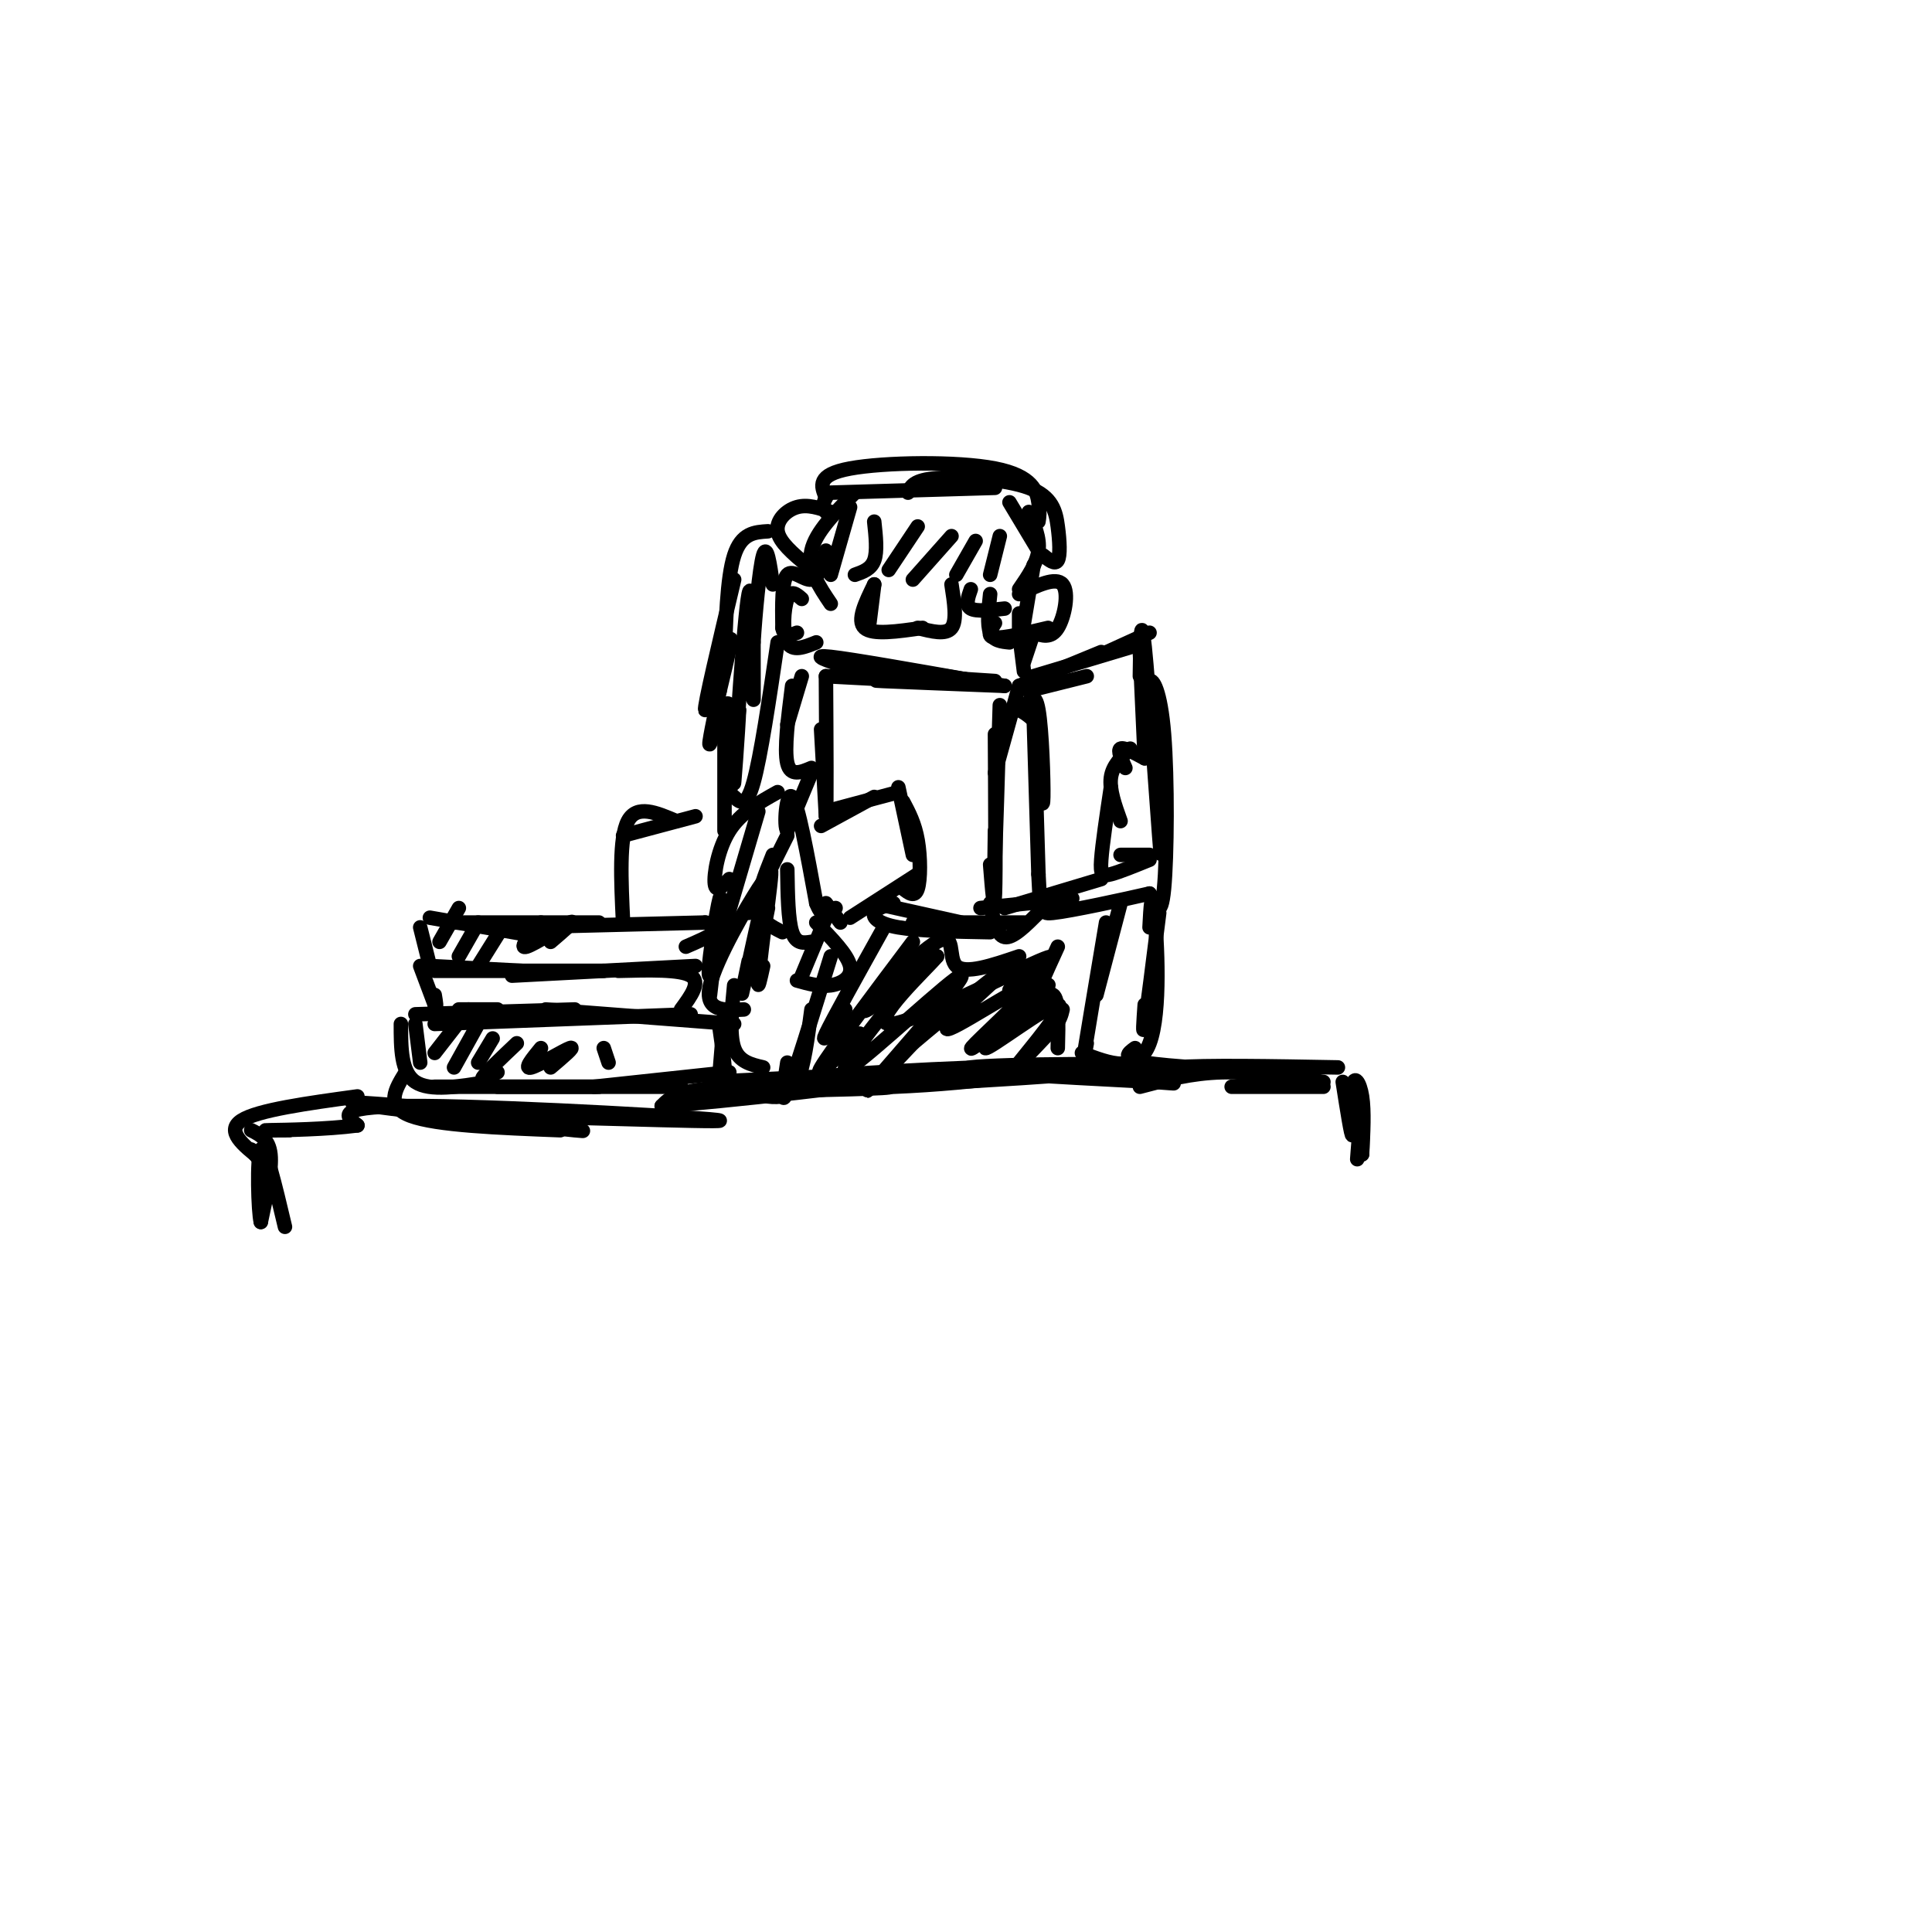 <svg viewBox='0 0 400 400' version='1.1' xmlns='http://www.w3.org/2000/svg' xmlns:xlink='http://www.w3.org/1999/xlink'><g fill='none' stroke='#000000' stroke-width='3' stroke-linecap='round' stroke-linejoin='round'><path d='M95,209c0.000,0.000 8.000,0.000 8,0'/><path d='M86,210c0.000,0.000 33.000,-1.000 33,-1'/><path d='M90,212c0.000,0.000 53.000,-2.000 53,-2'/><path d='M113,209c0.000,0.000 39.000,3.000 39,3'/><path d='M150,210c0.000,0.000 -1.000,12.000 -1,12'/><path d='M149,213c0.667,4.583 1.333,9.167 1,11c-0.333,1.833 -1.667,0.917 -3,0'/><path d='M86,212c0.000,0.000 1.000,8.000 1,8'/><path d='M83,212c0.000,5.000 0.000,10.000 3,12c3.000,2.000 9.000,1.000 15,0'/><path d='M90,225c0.000,0.000 34.000,0.000 34,0'/><path d='M103,225c0.000,0.000 38.000,0.000 38,0'/><path d='M123,225c0.000,0.000 28.000,-3.000 28,-3'/><path d='M87,200c0.000,0.000 3.000,8.000 3,8'/><path d='M90,208c0.500,1.000 0.250,-0.500 0,-2'/><path d='M89,200c0.000,0.000 19.000,1.000 19,1'/><path d='M90,201c0.000,0.000 35.000,0.000 35,0'/><path d='M106,202c0.000,0.000 38.000,-2.000 38,-2'/><path d='M128,201c6.417,-0.167 12.833,-0.333 15,1c2.167,1.333 0.083,4.167 -2,7'/><path d='M87,192c0.000,0.000 2.000,8.000 2,8'/><path d='M89,190c0.000,0.000 23.000,4.000 23,4'/><path d='M93,191c0.000,0.000 31.000,0.000 31,0'/><path d='M106,192c0.000,0.000 40.000,-1.000 40,-1'/><path d='M146,191c6.000,0.667 1.000,2.833 -4,5'/><path d='M95,188c0.000,0.000 -4.000,7.000 -4,7'/><path d='M99,191c0.000,0.000 -4.000,7.000 -4,7'/><path d='M104,192c0.000,0.000 -5.000,8.000 -5,8'/><path d='M112,191c-2.356,2.756 -4.711,5.511 -3,5c1.711,-0.511 7.489,-4.289 9,-5c1.511,-0.711 -1.244,1.644 -4,4'/><path d='M97,209c0.000,0.000 -7.000,9.000 -7,9'/><path d='M99,212c0.000,0.000 -5.000,9.000 -5,9'/><path d='M102,215c0.000,0.000 -3.000,5.000 -3,5'/><path d='M107,216c-3.167,3.000 -6.333,6.000 -7,7c-0.667,1.000 1.167,0.000 3,-1'/><path d='M112,217c-1.822,2.222 -3.644,4.444 -2,4c1.644,-0.444 6.756,-3.556 8,-4c1.244,-0.444 -1.378,1.778 -4,4'/><path d='M125,217c0.000,0.000 1.000,3.000 1,3'/><path d='M170,171c0.000,0.000 11.000,-6.000 11,-6'/><path d='M171,168c0.000,0.000 15.000,-4.000 15,-4'/><path d='M186,163c0.000,0.000 3.000,14.000 3,14'/><path d='M187,166c1.200,2.267 2.400,4.533 3,8c0.600,3.467 0.600,8.133 0,10c-0.600,1.867 -1.800,0.933 -3,0'/><path d='M190,181c0.000,0.000 -14.000,9.000 -14,9'/><path d='M168,160c0.000,0.000 -5.000,12.000 -5,12'/><path d='M163,172c-0.778,-0.667 -0.222,-8.333 1,-7c1.222,1.333 3.111,11.667 5,22'/><path d='M169,187c1.500,3.833 2.750,2.417 4,1'/><path d='M171,187c0.000,0.000 3.000,4.000 3,4'/><path d='M170,151c0.000,0.000 1.000,18.000 1,18'/><path d='M171,169c0.167,-1.833 0.083,-15.417 0,-29'/><path d='M171,140c0.000,0.000 19.000,1.000 19,1'/><path d='M175,138c-3.750,-1.250 -7.500,-2.500 -3,-2c4.500,0.500 17.250,2.750 30,5'/><path d='M181,139c-4.583,-0.167 -9.167,-0.333 -5,0c4.167,0.333 17.083,1.167 30,2'/><path d='M186,141c-3.333,-0.083 -6.667,-0.167 -3,0c3.667,0.167 14.333,0.583 25,1'/><path d='M196,140c0.000,0.000 12.000,2.000 12,2'/><path d='M211,142c0.000,0.000 -5.000,18.000 -5,18'/><path d='M207,146c-0.417,13.833 -0.833,27.667 -1,32c-0.167,4.333 -0.083,-0.833 0,-6'/><path d='M206,152c0.083,14.250 0.167,28.500 0,33c-0.167,4.500 -0.583,-0.750 -1,-6'/><path d='M207,152c0.833,-2.333 1.667,-4.667 3,-5c1.333,-0.333 3.167,1.333 5,3'/><path d='M212,147c1.133,-2.089 2.267,-4.178 3,0c0.733,4.178 1.067,14.622 1,18c-0.067,3.378 -0.533,-0.311 -1,-4'/><path d='M214,148c0.000,0.000 1.000,33.000 1,33'/><path d='M215,181c0.289,6.467 0.511,6.133 0,6c-0.511,-0.133 -1.756,-0.067 -3,0'/><path d='M203,188c0.000,0.000 10.000,-1.000 10,-1'/><path d='M213,143c0.000,0.000 12.000,-3.000 12,-3'/><path d='M211,142c0.000,0.000 17.000,-7.000 17,-7'/><path d='M214,140c0.000,0.000 20.000,-6.000 20,-6'/><path d='M227,136c0.000,0.000 11.000,-5.000 11,-5'/><path d='M236,135c0.000,0.000 1.000,22.000 1,22'/><path d='M236,140c0.089,-6.978 0.178,-13.956 1,-6c0.822,7.956 2.378,30.844 3,39c0.622,8.156 0.311,1.578 0,-5'/><path d='M238,148c-0.321,-3.256 -0.643,-6.512 0,-7c0.643,-0.488 2.250,1.792 3,11c0.750,9.208 0.643,25.345 0,32c-0.643,6.655 -1.821,3.827 -3,1'/><path d='M238,185c-5.089,1.178 -16.311,3.622 -20,4c-3.689,0.378 0.156,-1.311 4,-3'/><path d='M228,182c0.000,0.000 -20.000,6.000 -20,6'/><path d='M181,187c0.000,0.000 18.000,4.000 18,4'/><path d='M185,187c-1.822,0.533 -3.644,1.067 -4,2c-0.356,0.933 0.756,2.267 5,3c4.244,0.733 11.622,0.867 19,1'/><path d='M189,191c0.000,0.000 23.000,0.000 23,0'/><path d='M205,187c0.667,3.333 1.333,6.667 3,7c1.667,0.333 4.333,-2.333 7,-5'/><path d='M237,157c-2.167,-1.167 -4.333,-2.333 -5,-2c-0.667,0.333 0.167,2.167 1,4'/><path d='M234,155c-1.833,1.750 -3.667,3.500 -4,6c-0.333,2.500 0.833,5.750 2,9'/><path d='M230,163c-0.889,5.933 -1.778,11.867 -2,15c-0.222,3.133 0.222,3.467 2,3c1.778,-0.467 4.889,-1.733 8,-3'/><path d='M232,177c0.000,0.000 6.000,0.000 6,0'/><path d='M163,173c0.000,0.000 -6.000,12.000 -6,12'/><path d='M160,177c-1.667,4.167 -3.333,8.333 -3,11c0.333,2.667 2.667,3.833 5,5'/><path d='M159,188c0.000,0.000 -2.000,10.000 -2,10'/><path d='M159,186c-0.917,7.333 -1.833,14.667 -2,17c-0.167,2.333 0.417,-0.333 1,-3'/><path d='M159,187c0.578,-4.667 1.156,-9.333 0,-5c-1.156,4.333 -4.044,17.667 -5,22c-0.956,4.333 0.022,-0.333 1,-5'/><path d='M155,189c2.111,-4.222 4.222,-8.444 2,-5c-2.222,3.444 -8.778,14.556 -10,20c-1.222,5.444 2.889,5.222 7,5'/><path d='M152,204c-0.500,5.083 -1.000,10.167 0,13c1.000,2.833 3.500,3.417 6,4'/><path d='M171,190c0.000,0.000 -5.000,12.000 -5,12'/><path d='M163,180c0.083,5.250 0.167,10.500 1,13c0.833,2.500 2.417,2.250 4,2'/><path d='M169,191c3.244,3.333 6.489,6.667 7,9c0.511,2.333 -1.711,3.667 -4,4c-2.289,0.333 -4.644,-0.333 -7,-1'/><path d='M172,198c-3.750,12.167 -7.500,24.333 -9,28c-1.500,3.667 -0.750,-1.167 0,-6'/><path d='M168,209c-0.778,5.956 -1.556,11.911 -3,15c-1.444,3.089 -3.556,3.311 -6,3c-2.444,-0.311 -5.222,-1.156 -8,-2'/><path d='M232,187c0.000,0.000 -5.000,19.000 -5,19'/><path d='M229,191c-2.167,12.917 -4.333,25.833 -5,30c-0.667,4.167 0.167,-0.417 1,-5'/><path d='M240,189c-1.250,9.917 -2.500,19.833 -3,23c-0.500,3.167 -0.250,-0.417 0,-4'/><path d='M238,192c0.222,-4.222 0.444,-8.444 1,-3c0.556,5.444 1.444,20.556 -1,27c-2.444,6.444 -8.222,4.222 -14,2'/><path d='M155,226c15.600,-0.333 31.200,-0.667 29,-1c-2.200,-0.333 -22.200,-0.667 -33,0c-10.800,0.667 -12.400,2.333 -14,4'/><path d='M137,229c11.244,-0.756 46.356,-4.644 52,-6c5.644,-1.356 -18.178,-0.178 -42,1'/><path d='M147,224c-0.392,0.649 19.627,1.772 38,1c18.373,-0.772 35.100,-3.439 29,-4c-6.100,-0.561 -35.029,0.982 -45,2c-9.971,1.018 -0.986,1.509 8,2'/><path d='M177,225c17.119,-0.560 55.917,-2.958 59,-4c3.083,-1.042 -29.548,-0.726 -35,0c-5.452,0.726 16.274,1.863 38,3'/><path d='M239,224c6.500,0.500 3.750,0.250 1,0'/><path d='M84,229c-8.067,-0.622 -16.133,-1.244 -7,0c9.133,1.244 35.467,4.356 42,5c6.533,0.644 -6.733,-1.178 -20,-3'/><path d='M99,231c11.679,-0.012 50.875,1.458 50,1c-0.875,-0.458 -41.821,-2.845 -61,-3c-19.179,-0.155 -16.589,1.923 -14,4'/><path d='M74,233c-6.356,0.844 -15.244,0.956 -18,1c-2.756,0.044 0.622,0.022 4,0'/><path d='M236,225c5.333,-1.417 10.667,-2.833 17,-3c6.333,-0.167 13.667,0.917 21,2'/><path d='M209,104c0.000,0.000 6.000,10.000 6,10'/><path d='M213,106c1.167,2.667 2.333,5.333 2,8c-0.333,2.667 -2.167,5.333 -4,8'/><path d='M214,117c0.000,0.000 -2.000,12.000 -2,12'/><path d='M211,127c0.000,0.000 0.000,6.000 0,6'/><path d='M181,121c0.000,0.000 -1.000,8.000 -1,8'/><path d='M181,121c-1.833,3.750 -3.667,7.500 -2,9c1.667,1.500 6.833,0.750 12,0'/><path d='M197,121c0.583,3.750 1.167,7.500 0,9c-1.167,1.500 -4.083,0.750 -7,0'/><path d='M201,122c-0.583,1.667 -1.167,3.333 0,4c1.167,0.667 4.083,0.333 7,0'/><path d='M205,123c-0.333,3.167 -0.667,6.333 0,8c0.667,1.667 2.333,1.833 4,2'/><path d='M206,129c-0.917,1.417 -1.833,2.833 0,3c1.833,0.167 6.417,-0.917 11,-2'/><path d='M211,123c3.800,-1.822 7.600,-3.644 9,-2c1.400,1.644 0.400,6.756 -1,9c-1.400,2.244 -3.200,1.622 -5,1'/><path d='M214,131c-1.333,0.167 -2.167,0.083 -3,0'/><path d='M176,105c0.000,0.000 -4.000,14.000 -4,14'/><path d='M181,108c0.333,3.083 0.667,6.167 0,8c-0.667,1.833 -2.333,2.417 -4,3'/><path d='M190,109c0.000,0.000 -6.000,9.000 -6,9'/><path d='M197,111c0.000,0.000 -8.000,9.000 -8,9'/><path d='M202,112c0.000,0.000 -4.000,7.000 -4,7'/><path d='M207,111c0.000,0.000 -2.000,8.000 -2,8'/><path d='M172,102c0.000,0.000 34.000,-1.000 34,-1'/><path d='M188,102c0.561,-1.309 1.123,-2.619 6,-3c4.877,-0.381 14.070,0.166 19,2c4.930,1.834 5.596,4.955 6,8c0.404,3.045 0.544,6.013 0,7c-0.544,0.987 -1.772,-0.006 -3,-1'/><path d='M215,108c0.155,-0.935 0.310,-1.869 0,-4c-0.310,-2.131 -1.083,-5.458 -9,-7c-7.917,-1.542 -22.976,-1.298 -30,0c-7.024,1.298 -6.012,3.649 -5,6'/><path d='M171,103c-0.833,1.500 -0.417,2.250 0,3'/><path d='M177,102c-4.083,4.083 -8.167,8.167 -9,12c-0.833,3.833 1.583,7.417 4,11'/><path d='M171,114c-0.733,2.889 -1.467,5.778 -3,6c-1.533,0.222 -3.867,-2.222 -5,-1c-1.133,1.222 -1.067,6.111 -1,11'/><path d='M162,130c0.333,2.000 1.667,1.500 3,1'/><path d='M166,124c-1.133,-1.000 -2.267,-2.000 -3,0c-0.733,2.000 -1.067,7.000 0,9c1.067,2.000 3.533,1.000 6,0'/><path d='M166,140c0.000,0.000 -3.000,10.000 -3,10'/><path d='M164,142c-0.833,6.583 -1.667,13.167 -1,16c0.667,2.833 2.833,1.917 5,1'/><path d='M183,192c-5.333,9.583 -10.667,19.167 -12,22c-1.333,2.833 1.333,-1.083 4,-5'/><path d='M189,195c-8.583,11.417 -17.167,22.833 -19,26c-1.833,3.167 3.083,-1.917 8,-7'/><path d='M190,201c-9.101,11.304 -18.202,22.607 -14,20c4.202,-2.607 21.708,-19.125 23,-19c1.292,0.125 -13.631,16.893 -18,22c-4.369,5.107 1.815,-1.446 8,-8'/><path d='M189,216c6.885,-5.851 20.096,-16.479 20,-16c-0.096,0.479 -13.500,12.067 -13,13c0.500,0.933 14.904,-8.787 17,-9c2.096,-0.213 -8.115,9.082 -11,12c-2.885,2.918 1.558,-0.541 6,-4'/><path d='M208,212c4.039,-3.423 11.138,-9.981 9,-8c-2.138,1.981 -13.511,12.500 -13,13c0.511,0.500 12.907,-9.019 15,-9c2.093,0.019 -6.116,9.577 -8,12c-1.884,2.423 2.558,-2.288 7,-7'/><path d='M218,213c1.500,-1.833 1.750,-2.917 2,-4'/><path d='M211,198c-5.577,1.893 -11.155,3.786 -13,2c-1.845,-1.786 0.042,-7.250 -4,-5c-4.042,2.250 -14.012,12.214 -15,14c-0.988,1.786 7.006,-4.607 15,-11'/><path d='M194,198c-1.857,2.310 -14.000,13.583 -10,14c4.000,0.417 24.143,-10.024 31,-13c6.857,-2.976 0.429,1.512 -6,6'/><path d='M161,164c-3.822,2.133 -7.644,4.267 -10,8c-2.356,3.733 -3.244,9.067 -3,11c0.244,1.933 1.622,0.467 3,-1'/><path d='M157,168c0.000,0.000 -10.000,34.000 -10,34'/><path d='M147,202c-1.022,0.844 1.422,-14.044 2,-16c0.578,-1.956 -0.711,9.022 -2,20'/><path d='M219,196c-2.533,5.533 -5.067,11.067 -5,12c0.067,0.933 2.733,-2.733 4,-2c1.267,0.733 1.133,5.867 1,11'/><path d='M235,217c-1.500,1.083 -3.000,2.167 2,3c5.000,0.833 16.500,1.417 28,2'/><path d='M172,106c-2.378,-0.822 -4.756,-1.644 -7,-1c-2.244,0.644 -4.356,2.756 -4,5c0.356,2.244 3.178,4.622 6,7'/><path d='M159,110c-2.750,0.167 -5.500,0.333 -7,5c-1.500,4.667 -1.750,13.833 -2,23'/><path d='M152,120c-3.133,13.178 -6.267,26.356 -6,27c0.267,0.644 3.933,-11.244 5,-14c1.067,-2.756 -0.467,3.622 -2,10'/><path d='M149,143c-1.011,4.864 -2.539,12.026 -2,11c0.539,-1.026 3.145,-10.238 4,-8c0.855,2.238 -0.041,15.925 0,18c0.041,2.075 1.021,-7.463 2,-17'/><path d='M153,147c-0.083,3.195 -1.290,19.681 -1,14c0.290,-5.681 2.078,-33.530 3,-38c0.922,-4.470 0.978,14.437 1,20c0.022,5.563 0.011,-2.219 0,-10'/><path d='M156,133c0.356,-5.822 1.244,-15.378 2,-18c0.756,-2.622 1.378,1.689 2,6'/><path d='M214,131c0.000,0.000 -2.000,6.000 -2,6'/><path d='M211,131c0.000,0.000 1.000,8.000 1,8'/><path d='M161,133c-1.750,11.833 -3.500,23.667 -5,29c-1.500,5.333 -2.750,4.167 -4,3'/><path d='M150,150c0.000,0.000 0.000,22.000 0,22'/><path d='M237,224c-0.333,-1.250 -0.667,-2.500 6,-3c6.667,-0.500 20.333,-0.250 34,0'/><path d='M255,225c0.000,0.000 19.000,0.000 19,0'/><path d='M84,222c-2.167,3.500 -4.333,7.000 1,9c5.333,2.000 18.167,2.500 31,3'/><path d='M74,227c-10.333,1.417 -20.667,2.833 -24,5c-3.333,2.167 0.333,5.083 4,8'/><path d='M54,240c0.333,1.000 -0.833,-0.500 -2,-2'/><path d='M52,234c1.833,0.917 3.667,1.833 4,5c0.333,3.167 -0.833,8.583 -2,14'/><path d='M54,253c-0.533,-1.867 -0.867,-13.533 0,-15c0.867,-1.467 2.933,7.267 5,16'/><path d='M278,224c0.905,5.768 1.810,11.536 2,11c0.190,-0.536 -0.333,-7.375 0,-10c0.333,-2.625 1.524,-1.036 2,2c0.476,3.036 0.238,7.518 0,12'/><path d='M282,239c0.044,-0.578 0.156,-8.022 0,-9c-0.156,-0.978 -0.578,4.511 -1,10'/><path d='M144,169c0.000,0.000 -15.000,4.000 -15,4'/><path d='M140,170c-4.083,-1.750 -8.167,-3.500 -10,0c-1.833,3.500 -1.417,12.250 -1,21'/></g>
</svg>